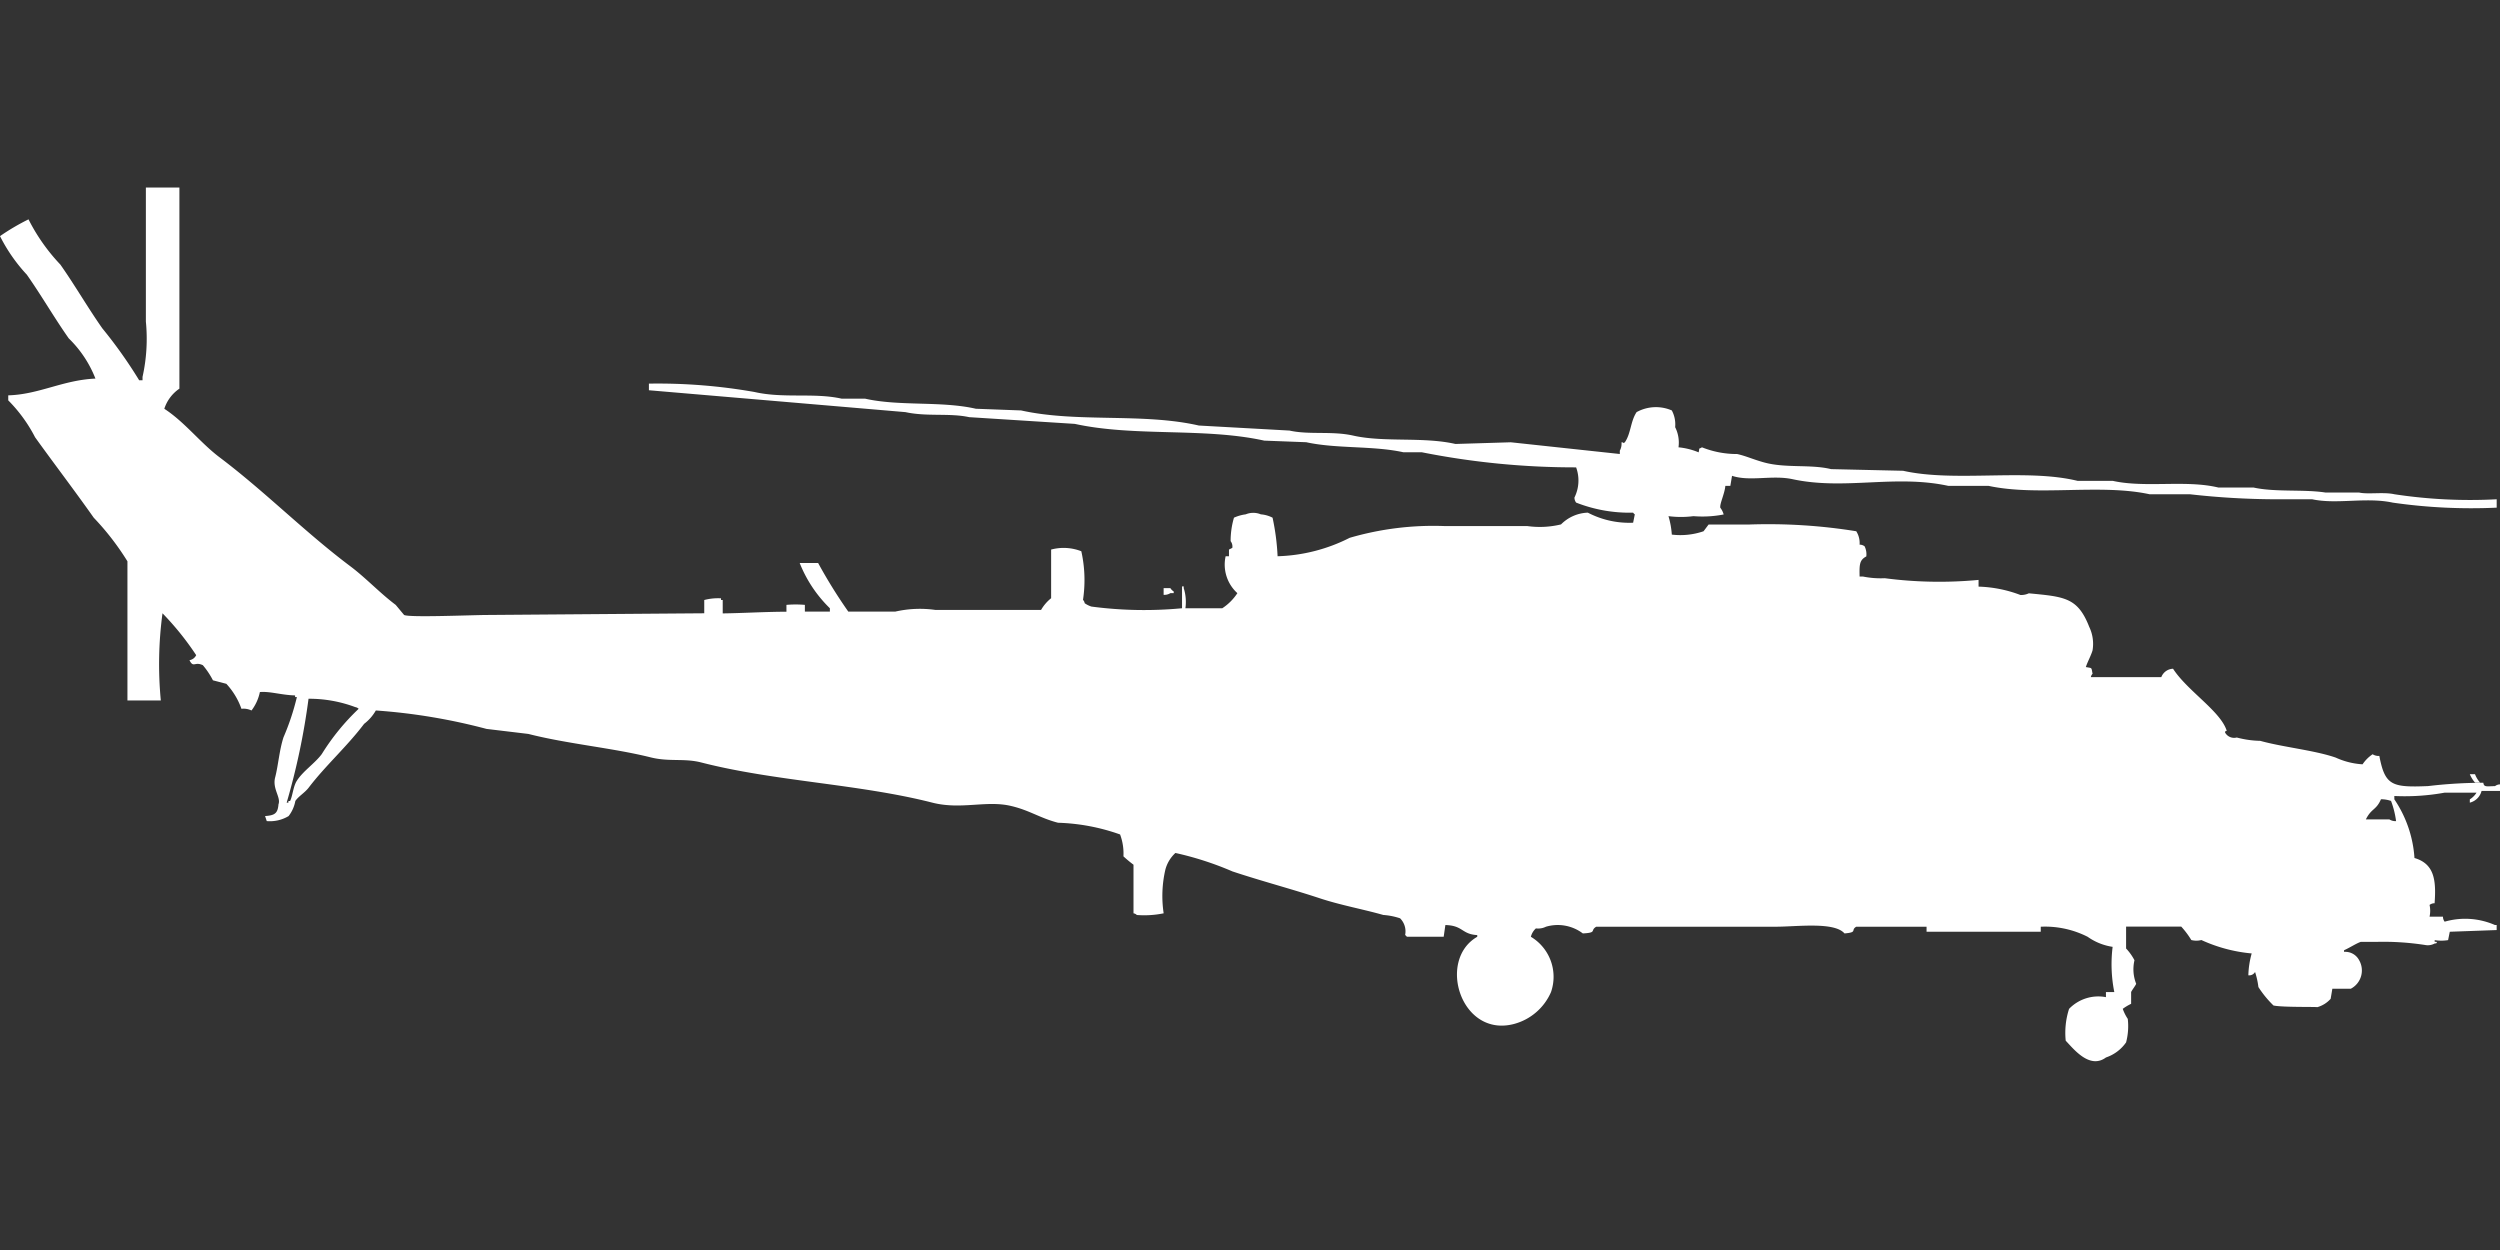 <svg width="80" height="40" viewBox="0 0 80 40" fill="#fff" xmlns="http://www.w3.org/2000/svg"><rect x="0" y="0" width="80" height="40" fill="#333333" stroke="none"/><path id="unit" fill-rule="evenodd" clip-rule="evenodd" d="M4.668,6H5.741v6.437a1.237,1.237,0,0,0-.483.644c0.656,0.426,1.154,1.091,1.771,1.555,1.458,1.1,2.725,2.392,4.185,3.487,0.5,0.376.936,0.849,1.449,1.234l0.268,0.322c0.168,0.088,2.2,0,2.683,0l6.922-.054V19.2a1.765,1.765,0,0,1,.537-0.054V19.2h0.054v0.429c0.628-.008,1.339-0.052,2.039-0.054V19.356a3.4,3.4,0,0,1,.59,0v0.215h0.8V19.464a4.159,4.159,0,0,1-.966-1.448h0.59a16.189,16.189,0,0,0,.966,1.556h1.5a3.542,3.542,0,0,1,1.288-.054h3.38a1.338,1.338,0,0,1,.322-0.375V17.586a1.55,1.55,0,0,1,.966.054,4.24,4.24,0,0,1,.054,1.556,0.194,0.194,0,0,1,.054.107,0.807,0.807,0,0,0,.215.107,12.838,12.838,0,0,0,2.9.054v-0.7h0.054V18.82a1.458,1.458,0,0,1,.054.644h1.18a1.669,1.669,0,0,0,.483-0.483,1.232,1.232,0,0,1-.376-1.18h0.107V17.586l0.107-.054a0.28,0.28,0,0,0-.054-0.215,2.633,2.633,0,0,1,.107-0.751,1.307,1.307,0,0,1,.376-0.107,0.628,0.628,0,0,1,.483,0,0.983,0.983,0,0,1,.376.107,7.449,7.449,0,0,1,.161,1.234,5.426,5.426,0,0,0,2.307-.59,9.548,9.548,0,0,1,3.058-.375H48.88a2.882,2.882,0,0,0,1.073-.054,1.266,1.266,0,0,1,.858-0.376,2.865,2.865,0,0,0,1.449.322l0.054-.268a0.152,0.152,0,0,1-.054-0.054,4.671,4.671,0,0,1-1.824-.322,0.274,0.274,0,0,1-.054-0.161,1.224,1.224,0,0,0,.054-0.966,25.136,25.136,0,0,1-4.936-.483H44.91c-0.971-.215-2.138-0.108-3.112-0.322L40.456,14.1c-1.923-.424-4.143-0.116-6.063-0.536l-3.38-.215c-0.623-.137-1.349-0.01-2.039-0.161l-8.209-.7V12.276a17.779,17.779,0,0,1,3.38.268c0.929,0.213,1.922.016,2.79,0.214h0.751c1.1,0.248,2.44.069,3.541,0.322l1.449,0.054c1.792,0.4,3.894.072,5.687,0.483l2.9,0.161c0.628,0.142,1.362.008,2.039,0.161,0.992,0.224,2.233.031,3.273,0.268l1.771-.054,3.488,0.375V14.422a0.464,0.464,0,0,0,.054-0.268c0.107,0,.015.055,0.107,0,0.195-.282.18-0.672,0.376-0.966a1.281,1.281,0,0,1,1.127-.054,0.949,0.949,0,0,1,.107.536,1.1,1.1,0,0,1,.107.644,2.215,2.215,0,0,1,.644.161c0.044-.174-0.026-0.082.107-0.161a3.006,3.006,0,0,0,1.127.215c0.29,0.065.5,0.169,0.858,0.268,0.691,0.191,1.489.054,2.146,0.215L60.9,15.065c1.668,0.374,3.934-.08,5.58.322h1.127c1.04,0.233,2.345-.038,3.38.214h1.127c0.688,0.154,1.608.051,2.307,0.161h1.073c0.283,0.063.778-.024,1.127,0.054a16.1,16.1,0,0,0,3.273.161v0.268a17.6,17.6,0,0,1-3.327-.161c-0.855-.184-1.786.063-2.576-0.107H72.81a25.087,25.087,0,0,1-2.736-.161H68.786c-1.579-.342-3.571.072-5.151-0.268H62.347c-1.713-.371-3.314.147-4.99-0.215-0.646-.139-1.359.083-1.932-0.107l-0.054.322H55.211c-0.022.254-.186,0.576-0.161,0.7a0.606,0.606,0,0,1,.107.215,3.53,3.53,0,0,1-.966.054,3.114,3.114,0,0,1-.8,0,2.681,2.681,0,0,1,.107.59A2.28,2.28,0,0,0,54.514,17l0.161-.215h1.288A17.652,17.652,0,0,1,59.4,17a0.709,0.709,0,0,1,.107.429,0.259,0.259,0,0,1,.161.054,0.581,0.581,0,0,1,.054.322c-0.217.117-.224,0.253-0.215,0.644h0.107a2.859,2.859,0,0,0,.7.054,13.415,13.415,0,0,0,3,.054v0.215a4.092,4.092,0,0,1,1.341.268,0.591,0.591,0,0,0,.268-0.054c1.143,0.11,1.564.132,1.932,1.073a1.257,1.257,0,0,1,.107.751c-0.045.16-.162,0.369-0.215,0.536,0.212,0.04.172,0,.215,0.215a0.193,0.193,0,0,0-.054.107h2.254a0.416,0.416,0,0,1,.376-0.268c0.455,0.706,1.523,1.358,1.717,1.985-0.07.03-.04,0-0.054,0.054a0.331,0.331,0,0,0,.376.161,3.127,3.127,0,0,0,.751.107c0.71,0.2,1.734.3,2.415,0.536a2.4,2.4,0,0,0,.859.215,1.17,1.17,0,0,1,.322-0.322,0.363,0.363,0,0,0,.215.054c0.18,0.948.4,1.012,1.556,0.965a15.3,15.3,0,0,1,1.771-.107c0.022,0.141.086,0.116,0.376,0.107A0.274,0.274,0,0,1,80,25.1V25.31H79.41a0.516,0.516,0,0,1-.376.375V25.579a0.654,0.654,0,0,0,.215-0.214H78.229a7.131,7.131,0,0,1-1.61.107v0.107a3.783,3.783,0,0,1,.644,1.877c0.631,0.185.7,0.7,0.644,1.448a0.259,0.259,0,0,0-.161.054,0.881,0.881,0,0,1,0,.375h0.429a0.259,0.259,0,0,0,.054.161,2.372,2.372,0,0,1,1.61.107h0.054v0.161l-1.5.054-0.054.268a1.351,1.351,0,0,1-.429,0v0.054h0.054c0.053,0.054-.053.053-0.054,0.054a0.465,0.465,0,0,1-.268.054,8.7,8.7,0,0,0-1.556-.107H75.547c-0.15.05-.363,0.193-0.537,0.268V30.46a0.5,0.5,0,0,1,.483.268,0.659,0.659,0,0,1-.268.912h-0.59l-0.054.322a0.905,0.905,0,0,1-.429.268c-0.029-.017-1.109.008-1.4-0.054a3.319,3.319,0,0,1-.483-0.59,2.58,2.58,0,0,0-.107-0.483,0.215,0.215,0,0,1-.215.107,2.877,2.877,0,0,1,.107-0.7,4.913,4.913,0,0,1-1.61-.429,0.635,0.635,0,0,1-.322,0,2.71,2.71,0,0,0-.322-0.429H68.035v0.7a1.663,1.663,0,0,1,.268.376,1.263,1.263,0,0,0,.054.751c0,0.032-.147.222-0.161,0.268v0.375a1.642,1.642,0,0,0-.268.161,1.458,1.458,0,0,0,.161.322,2.049,2.049,0,0,1-.054.751,1.283,1.283,0,0,1-.644.483c-0.526.39-1.041-.28-1.288-0.536a2.493,2.493,0,0,1,.107-1.019,1.3,1.3,0,0,1,1.18-.375V31.747h0.268a4.526,4.526,0,0,1-.054-1.448,1.86,1.86,0,0,1-.8-0.322,3.012,3.012,0,0,0-1.5-.322v0.161H61.65V29.655H59.4c-0.186.11,0.053,0.179-.376,0.215-0.325-.38-1.525-0.215-2.2-0.215H51.08c-0.207.123,0.039,0.189-.429,0.215a1.332,1.332,0,0,0-1.18-.215,0.569,0.569,0,0,1-.322.054,0.535,0.535,0,0,0-.161.268,1.492,1.492,0,0,1,.644,1.77,1.794,1.794,0,0,1-1.18,1.019c-1.7.451-2.477-2.043-1.18-2.789V29.923c-0.507-.029-0.446-0.306-1.02-0.322l-0.054.375h-1.18a0.152,0.152,0,0,0-.054-0.054,0.591,0.591,0,0,0-.161-0.536,2.168,2.168,0,0,0-.537-0.107c-0.653-.186-1.366-0.313-2.039-0.536-0.909-.3-1.848-0.545-2.79-0.858a10.094,10.094,0,0,0-1.824-.59,1.106,1.106,0,0,0-.322.536,3.747,3.747,0,0,0-.054,1.395,3.093,3.093,0,0,1-.858.054,0.194,0.194,0,0,0-.107-0.054V27.671a3.958,3.958,0,0,1-.322-0.268,1.747,1.747,0,0,0-.107-0.7,6.476,6.476,0,0,0-1.985-.375c-0.57-.146-0.916-0.4-1.5-0.536-0.792-.191-1.6.128-2.522-0.107-2.35-.6-5.043-0.68-7.4-1.287-0.546-.14-1.017-0.014-1.61-0.161-1.194-.3-2.679-0.433-3.917-0.751l-1.341-.161a18.942,18.942,0,0,0-3.541-.59,1.429,1.429,0,0,1-.376.429c-0.547.725-1.23,1.329-1.771,2.038-0.128.168-.322,0.273-0.429,0.429a1.117,1.117,0,0,1-.215.483,1.162,1.162,0,0,1-.7.161l-0.054-.161c0.29-.023.407-0.069,0.429-0.375,0.086-.222-0.2-0.495-0.107-0.858,0.1-.385.133-0.871,0.268-1.287A7.8,7.8,0,0,0,9.5,22.307H9.443V22.253c-0.427-.009-0.809-0.137-1.127-0.107a1.465,1.465,0,0,1-.268.59,0.582,0.582,0,0,0-.322-0.054,2.3,2.3,0,0,0-.483-0.8L6.814,21.77a2.561,2.561,0,0,0-.322-0.483c-0.262-.128-0.3.1-0.429-0.161a0.29,0.29,0,0,0,.215-0.161A9.192,9.192,0,0,0,5.2,19.625a12.224,12.224,0,0,0-.054,2.789H4.078V17.962A8.455,8.455,0,0,0,3,16.567c-0.619-.877-1.262-1.719-1.878-2.575a4.743,4.743,0,0,0-.858-1.18V12.651c0.987-.028,1.749-0.491,2.79-0.536A3.639,3.639,0,0,0,2.2,10.828C1.724,10.151,1.334,9.467.858,8.789A5.294,5.294,0,0,1,0,7.556,7.244,7.244,0,0,1,.912,7.019,6.074,6.074,0,0,0,1.932,8.467c0.476,0.677.866,1.361,1.341,2.038a14.892,14.892,0,0,1,1.18,1.663H4.561V12.061a5.615,5.615,0,0,0,.107-1.77V6ZM37.237,18.82h0.215a0.328,0.328,0,0,0,.107.107v0.054H37.451a0.362,0.362,0,0,1-.215.054V18.82ZM9.873,22.36a22.109,22.109,0,0,1-.7,3.326H9.229V25.632H9.282c0.082-.157.1-0.467,0.215-0.644,0.194-.311.583-0.563,0.8-0.858a7.271,7.271,0,0,1,1.18-1.448,0.194,0.194,0,0,0-.107-0.054A4.2,4.2,0,0,0,9.873,22.36Zm69.162,2.414H79.2a0.879,0.879,0,0,0,.161.268H79.2A0.966,0.966,0,0,1,79.034,24.774Zm-2.361,1.5a2.867,2.867,0,0,0-.161-0.644,0.981,0.981,0,0,0-.322-0.054c-0.153.356-.306,0.286-0.483,0.644h0.751A0.362,0.362,0,0,0,76.673,26.276Z"/></svg>